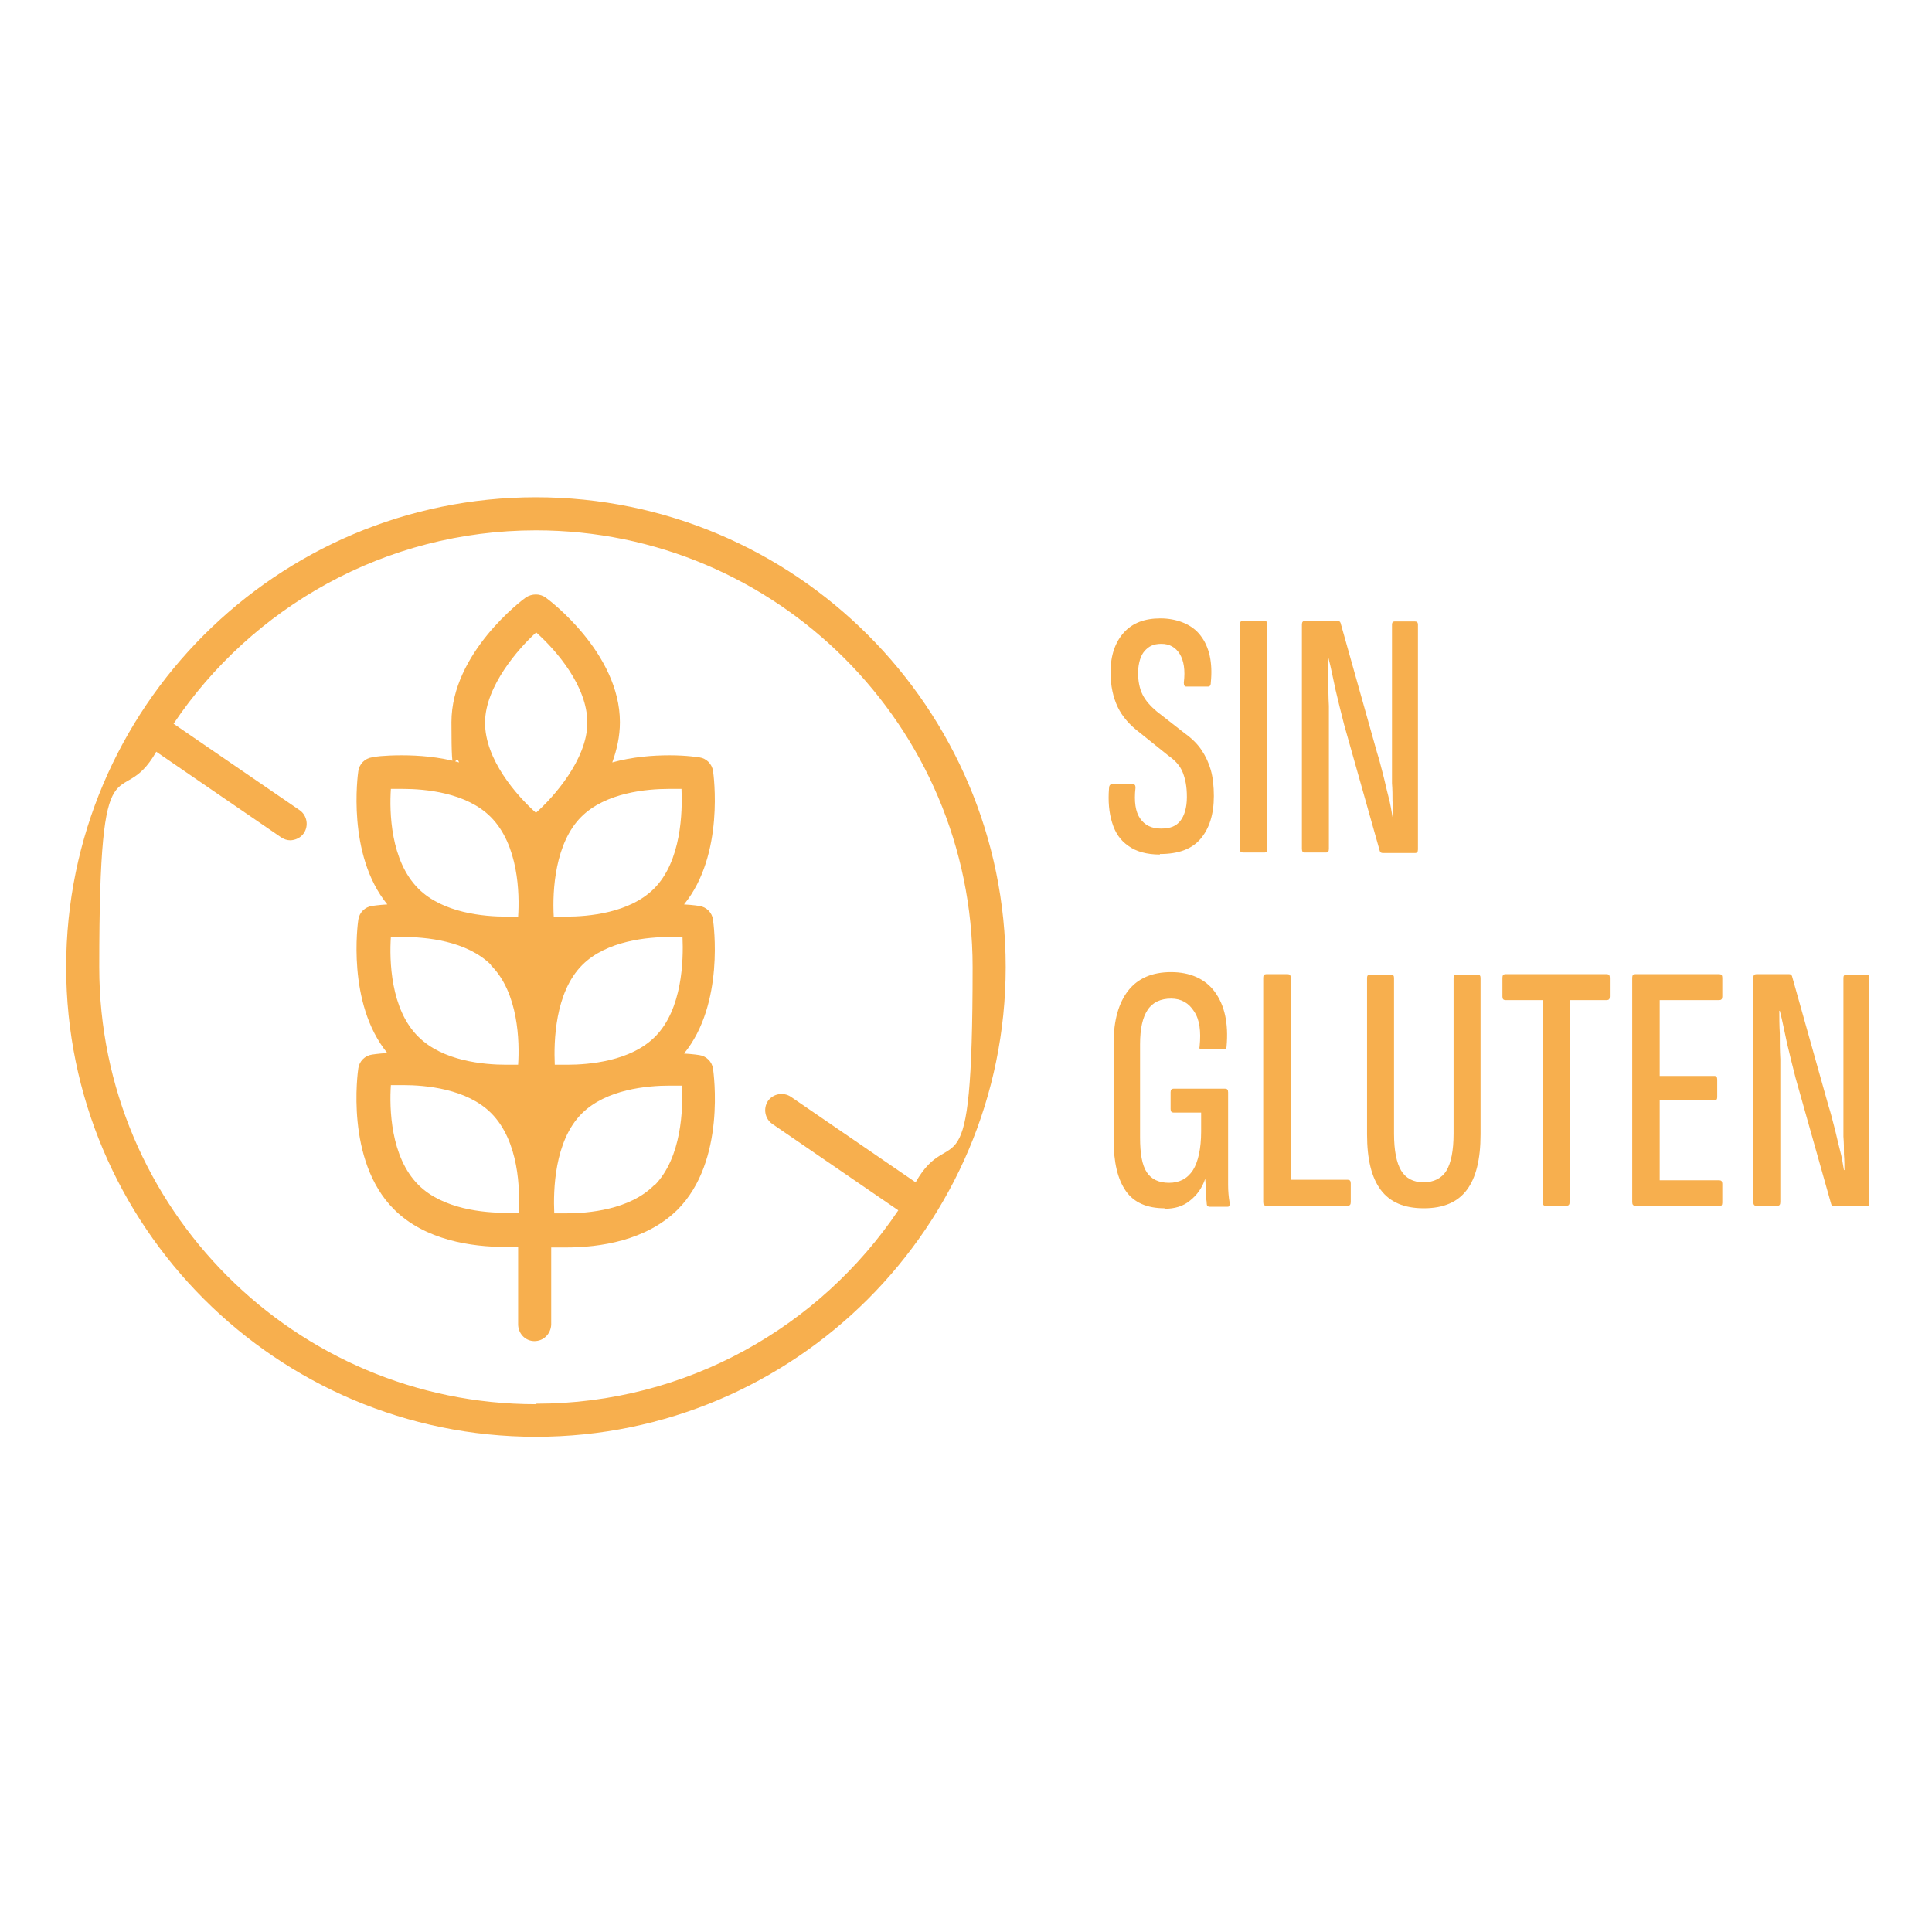 <svg xmlns="http://www.w3.org/2000/svg" id="Capa_2" viewBox="0 0 379.6 379.6"><defs><style>      .st0 {        fill: #f7af4e;      }    </style></defs><g><path class="st0" d="M227.9,167.9c-2.6,0-4.7-.6-6.2-1.7-1.6-1.1-2.6-2.6-3.2-4.6-.6-1.9-.8-4.2-.6-6.7,0-.5.2-.8.5-.8h4.2c.4,0,.5.2.5.7-.3,2.7,0,4.7.9,6,.9,1.3,2.2,2,4.1,2s3-.5,3.8-1.5,1.3-2.6,1.3-4.7-.3-3.5-.8-4.8c-.5-1.3-1.5-2.4-2.8-3.3l-5.6-4.5c-2-1.5-3.5-3.2-4.4-5.1s-1.4-4.2-1.4-6.8c0-3.3.9-5.9,2.6-7.8,1.7-1.9,4.1-2.8,7.2-2.8s6.2,1.1,7.9,3.4c1.7,2.2,2.4,5.3,2,9.2,0,.6-.2.8-.6.8h-4.2c-.4,0-.5-.3-.5-.8.3-2.4,0-4.3-.8-5.6-.8-1.3-2-2-3.6-2s-2.5.5-3.3,1.4c-.8.9-1.2,2.3-1.3,4.1,0,1.8.3,3.3.9,4.5.6,1.2,1.6,2.3,2.8,3.3l5.5,4.3c1.4,1,2.5,2.1,3.3,3.3.8,1.2,1.4,2.5,1.8,3.9s.6,3.2.6,5.1c0,3.6-.9,6.4-2.6,8.4-1.7,2-4.3,3-8,3Z"></path><path class="st0" d="M244.2,167.5c-.4,0-.6-.2-.6-.7v-44.1c0-.5.2-.7.6-.7h4.3c.3,0,.5.2.5.7v44.1c0,.5-.2.7-.5.7h-4.3Z"></path><path class="st0" d="M256.3,167.5c-.3,0-.5-.2-.5-.7v-44.1c0-.5.2-.7.6-.7h6.4c.3,0,.5.1.6.4l7.2,25.6c.4,1.2.7,2.5,1.1,4,.4,1.5.7,3,1.1,4.5s.6,2.8.8,4h.1c0-.9,0-2-.1-3.1,0-1.1,0-2.3-.1-3.5,0-1.2,0-2.4,0-3.5,0-1.2,0-2.2,0-3.1v-24.6c0-.4.2-.6.5-.6h4c.4,0,.6.2.6.6v44.2c0,.5-.2.7-.5.7h-6.4c-.3,0-.5-.1-.6-.4l-7-24.8c-.6-2.4-1.2-4.7-1.7-6.9-.5-2.3-.9-4.4-1.4-6.3h-.1c0,1.3,0,2.8.1,4.5,0,1.7,0,3.3.1,5,0,1.7,0,3.2,0,4.5v23.6c0,.5-.2.7-.5.7h-4.2Z"></path><path class="st0" d="M228.8,237.4c-3.4,0-6-1.1-7.6-3.4s-2.4-5.6-2.4-10.2v-18.8c0-4.5,1-8,2.9-10.4,1.9-2.4,4.7-3.6,8.4-3.6s6.7,1.3,8.6,3.9c1.9,2.6,2.7,6.1,2.3,10.7,0,.4-.2.6-.5.6h-4.4c-.4,0-.5-.2-.4-.6.3-3,0-5.3-1.1-6.9-1-1.6-2.5-2.5-4.5-2.5s-3.6.7-4.6,2.2c-1,1.5-1.5,3.7-1.5,6.8v18.3c0,3.2.4,5.4,1.3,6.8.9,1.4,2.4,2.1,4.4,2.1s3.6-.8,4.7-2.5c1-1.6,1.6-4.2,1.6-7.6v-3.7h-5.4c-.4,0-.6-.2-.6-.7v-3.3c0-.5.2-.7.6-.7h10.1c.4,0,.6.2.6.7v13.2c0,2.1,0,3.8,0,5,0,1.2.1,2.4.3,3.5,0,.5,0,.8-.4.8h-3.5c-.4,0-.6-.2-.6-.6,0-.6-.2-1.2-.2-2,0-.8,0-1.8-.1-2.9h0c-.6,1.8-1.6,3.2-3,4.3-1.3,1.1-3,1.6-5,1.6Z"></path><path class="st0" d="M248.8,236.9c-.4,0-.6-.2-.6-.7v-44.1c0-.5.2-.7.6-.7h4.2c.4,0,.6.2.6.7v39.7h11.2c.4,0,.6.2.6.7v3.7c0,.5-.2.7-.6.7h-16Z"></path><path class="st0" d="M279.7,237.4c-3.8,0-6.6-1.2-8.4-3.6-1.8-2.4-2.7-6-2.7-10.9v-30.8c0-.4.2-.6.5-.6h4.3c.3,0,.5.2.5.6v30.6c0,3.4.5,5.8,1.4,7.3.9,1.5,2.4,2.3,4.4,2.3s3.6-.8,4.5-2.3c.9-1.5,1.4-3.9,1.4-7.3v-30.6c0-.4.2-.6.5-.6h4.3c.3,0,.5.2.5.6v30.8c0,4.9-.9,8.5-2.7,10.9s-4.6,3.6-8.4,3.6Z"></path><path class="st0" d="M303.6,236.9c-.3,0-.5-.2-.5-.7v-39.7h-7.3c-.4,0-.6-.2-.6-.7v-3.7c0-.5.2-.7.6-.7h19.9c.4,0,.6.2.6.7v3.7c0,.5-.2.7-.6.7h-7.3v39.7c0,.5-.2.7-.6.7h-4.2Z"></path><path class="st0" d="M321.3,236.9c-.4,0-.6-.2-.6-.7v-44.1c0-.5.2-.7.6-.7h16.5c.4,0,.6.2.6.7v3.7c0,.5-.2.7-.6.7h-11.7v14.9h10.8c.3,0,.5.2.5.7v3.5c0,.4-.2.6-.5.6h-10.8v15.7h11.7c.4,0,.6.2.6.7v3.7c0,.5-.2.7-.6.7h-16.5Z"></path><path class="st0" d="M345,236.9c-.3,0-.5-.2-.5-.7v-44.1c0-.5.2-.7.6-.7h6.4c.3,0,.5.1.6.4l7.2,25.6c.4,1.2.7,2.5,1.1,4,.4,1.5.7,3,1.1,4.5s.6,2.8.8,4h.1c0-.9,0-2-.1-3.1,0-1.1,0-2.3-.1-3.5,0-1.2,0-2.4,0-3.5,0-1.2,0-2.2,0-3.1v-24.6c0-.4.2-.6.5-.6h4c.4,0,.6.2.6.6v44.2c0,.5-.2.7-.5.7h-6.4c-.3,0-.5-.1-.6-.4l-7-24.8c-.6-2.4-1.2-4.7-1.7-6.9-.5-2.3-.9-4.4-1.4-6.3h-.1c0,1.3,0,2.8.1,4.5,0,1.7,0,3.3.1,5,0,1.7,0,3.2,0,4.5v23.6c0,.5-.2.7-.5.7h-4.2Z"></path></g><path class="st0" d="M140.1,180.7c-.2-1.4-1.3-2.5-2.7-2.7,0,0-1.2-.2-3-.3,8-9.8,5.8-25.5,5.7-26.2-.2-1.4-1.3-2.5-2.7-2.7-.1,0-2.4-.4-5.8-.4s-7.3.3-11.3,1.4c.9-2.5,1.5-5.1,1.5-7.9,0-13.6-14-24.1-14.6-24.5-1.1-.8-2.7-.8-3.9,0-.6.4-14.6,10.9-14.6,24.5s.6,5.4,1.5,7.9c-3.9-1.1-7.9-1.4-11.3-1.4s-5.7.3-5.8.4c-1.4.2-2.5,1.3-2.7,2.7-.1.7-2.3,16.4,5.7,26.2-1.8.1-2.9.3-3,.3-1.4.2-2.5,1.3-2.7,2.7-.1.7-2.3,16.4,5.7,26.2-1.8.1-2.9.3-3,.3-1.4.2-2.5,1.3-2.7,2.7-.1.7-2.6,18.1,7,27.7,6.1,6.1,15.3,7.4,21.9,7.4s1.7,0,2.5,0v15.2c0,1.8,1.4,3.3,3.2,3.3s3.2-1.4,3.3-3.2v-15.2c.9,0,1.8,0,2.9,0,6.6,0,15.7-1.3,21.9-7.4,9.6-9.6,7.1-26.9,7-27.7-.2-1.4-1.3-2.5-2.7-2.7,0,0-1.2-.2-3-.3,8-9.8,5.8-25.5,5.7-26.2ZM96.4,189.6c5.5,5.4,5.7,15.1,5.4,19.6-.7,0-1.5,0-2.3,0-4.4,0-12.5-.7-17.3-5.5-5.5-5.4-5.7-15.1-5.4-19.6.7,0,1.5,0,2.4,0,4.4,0,12.5.7,17.3,5.5ZM111.3,209.2c-.9,0-1.7,0-2.3,0-.2-4.5,0-14.2,5.4-19.6,4.8-4.8,12.9-5.5,17.3-5.5s1.7,0,2.4,0c.2,4.5,0,14.2-5.4,19.6-4.8,4.8-12.9,5.5-17.3,5.5ZM133.9,155c.2,4.5,0,14.2-5.4,19.6-4.8,4.8-12.9,5.5-17.3,5.5s-1.7,0-2.4,0c-.3-5.3.3-14.5,5.4-19.6,4.8-4.8,12.9-5.5,17.3-5.5s1.7,0,2.3,0ZM105.4,124.3c3.9,3.5,10,10.5,10,17.7s-6.7,14.7-10.1,17.7c-3.9-3.5-10-10.5-10-17.7s6.7-14.7,10-17.7ZM76.8,155c.7,0,1.5,0,2.3,0,4.4,0,12.5.7,17.3,5.5,5.5,5.5,5.7,15.1,5.4,19.6-.7,0-1.5,0-2.3,0-4.4,0-12.5-.7-17.3-5.5-5.5-5.5-5.7-15.1-5.4-19.6ZM101.8,238.3c-.7,0-1.5,0-2.3,0-4.4,0-12.5-.7-17.3-5.5-5.5-5.5-5.7-15.1-5.4-19.6.7,0,1.5,0,2.4,0,4.4,0,12.5.7,17.3,5.5,5.5,5.5,5.7,15.1,5.4,19.6ZM128.5,232.9c-4.8,4.8-12.9,5.5-17.3,5.5s-1.7,0-2.3,0c-.2-4.5,0-14.2,5.4-19.6,4.8-4.8,12.9-5.5,17.3-5.5s1.7,0,2.4,0c.2,4.5,0,14.1-5.4,19.6ZM105.3,97.7c-50.9,0-92.3,41.4-92.3,92.3s41.4,92.3,92.3,92.3,92.3-41.4,92.3-92.3-41.4-92.3-92.3-92.3ZM105.3,275.9c-47.3,0-85.8-38.5-85.8-85.9s4.1-29.8,11.2-42.3l24.5,16.8c.6.4,1.2.6,1.8.6,1,0,2.1-.5,2.7-1.4,1-1.5.6-3.5-.8-4.5l-24.8-17c15.4-22.9,41.6-38,71.2-38,47.3,0,85.8,38.5,85.8,85.8s-4.1,29.8-11.2,42.3l-24.5-16.8c-1.5-1-3.5-.6-4.5.8-1,1.5-.6,3.5.8,4.5l24.8,17c-15.4,22.9-41.6,38-71.2,38Z"></path></svg>